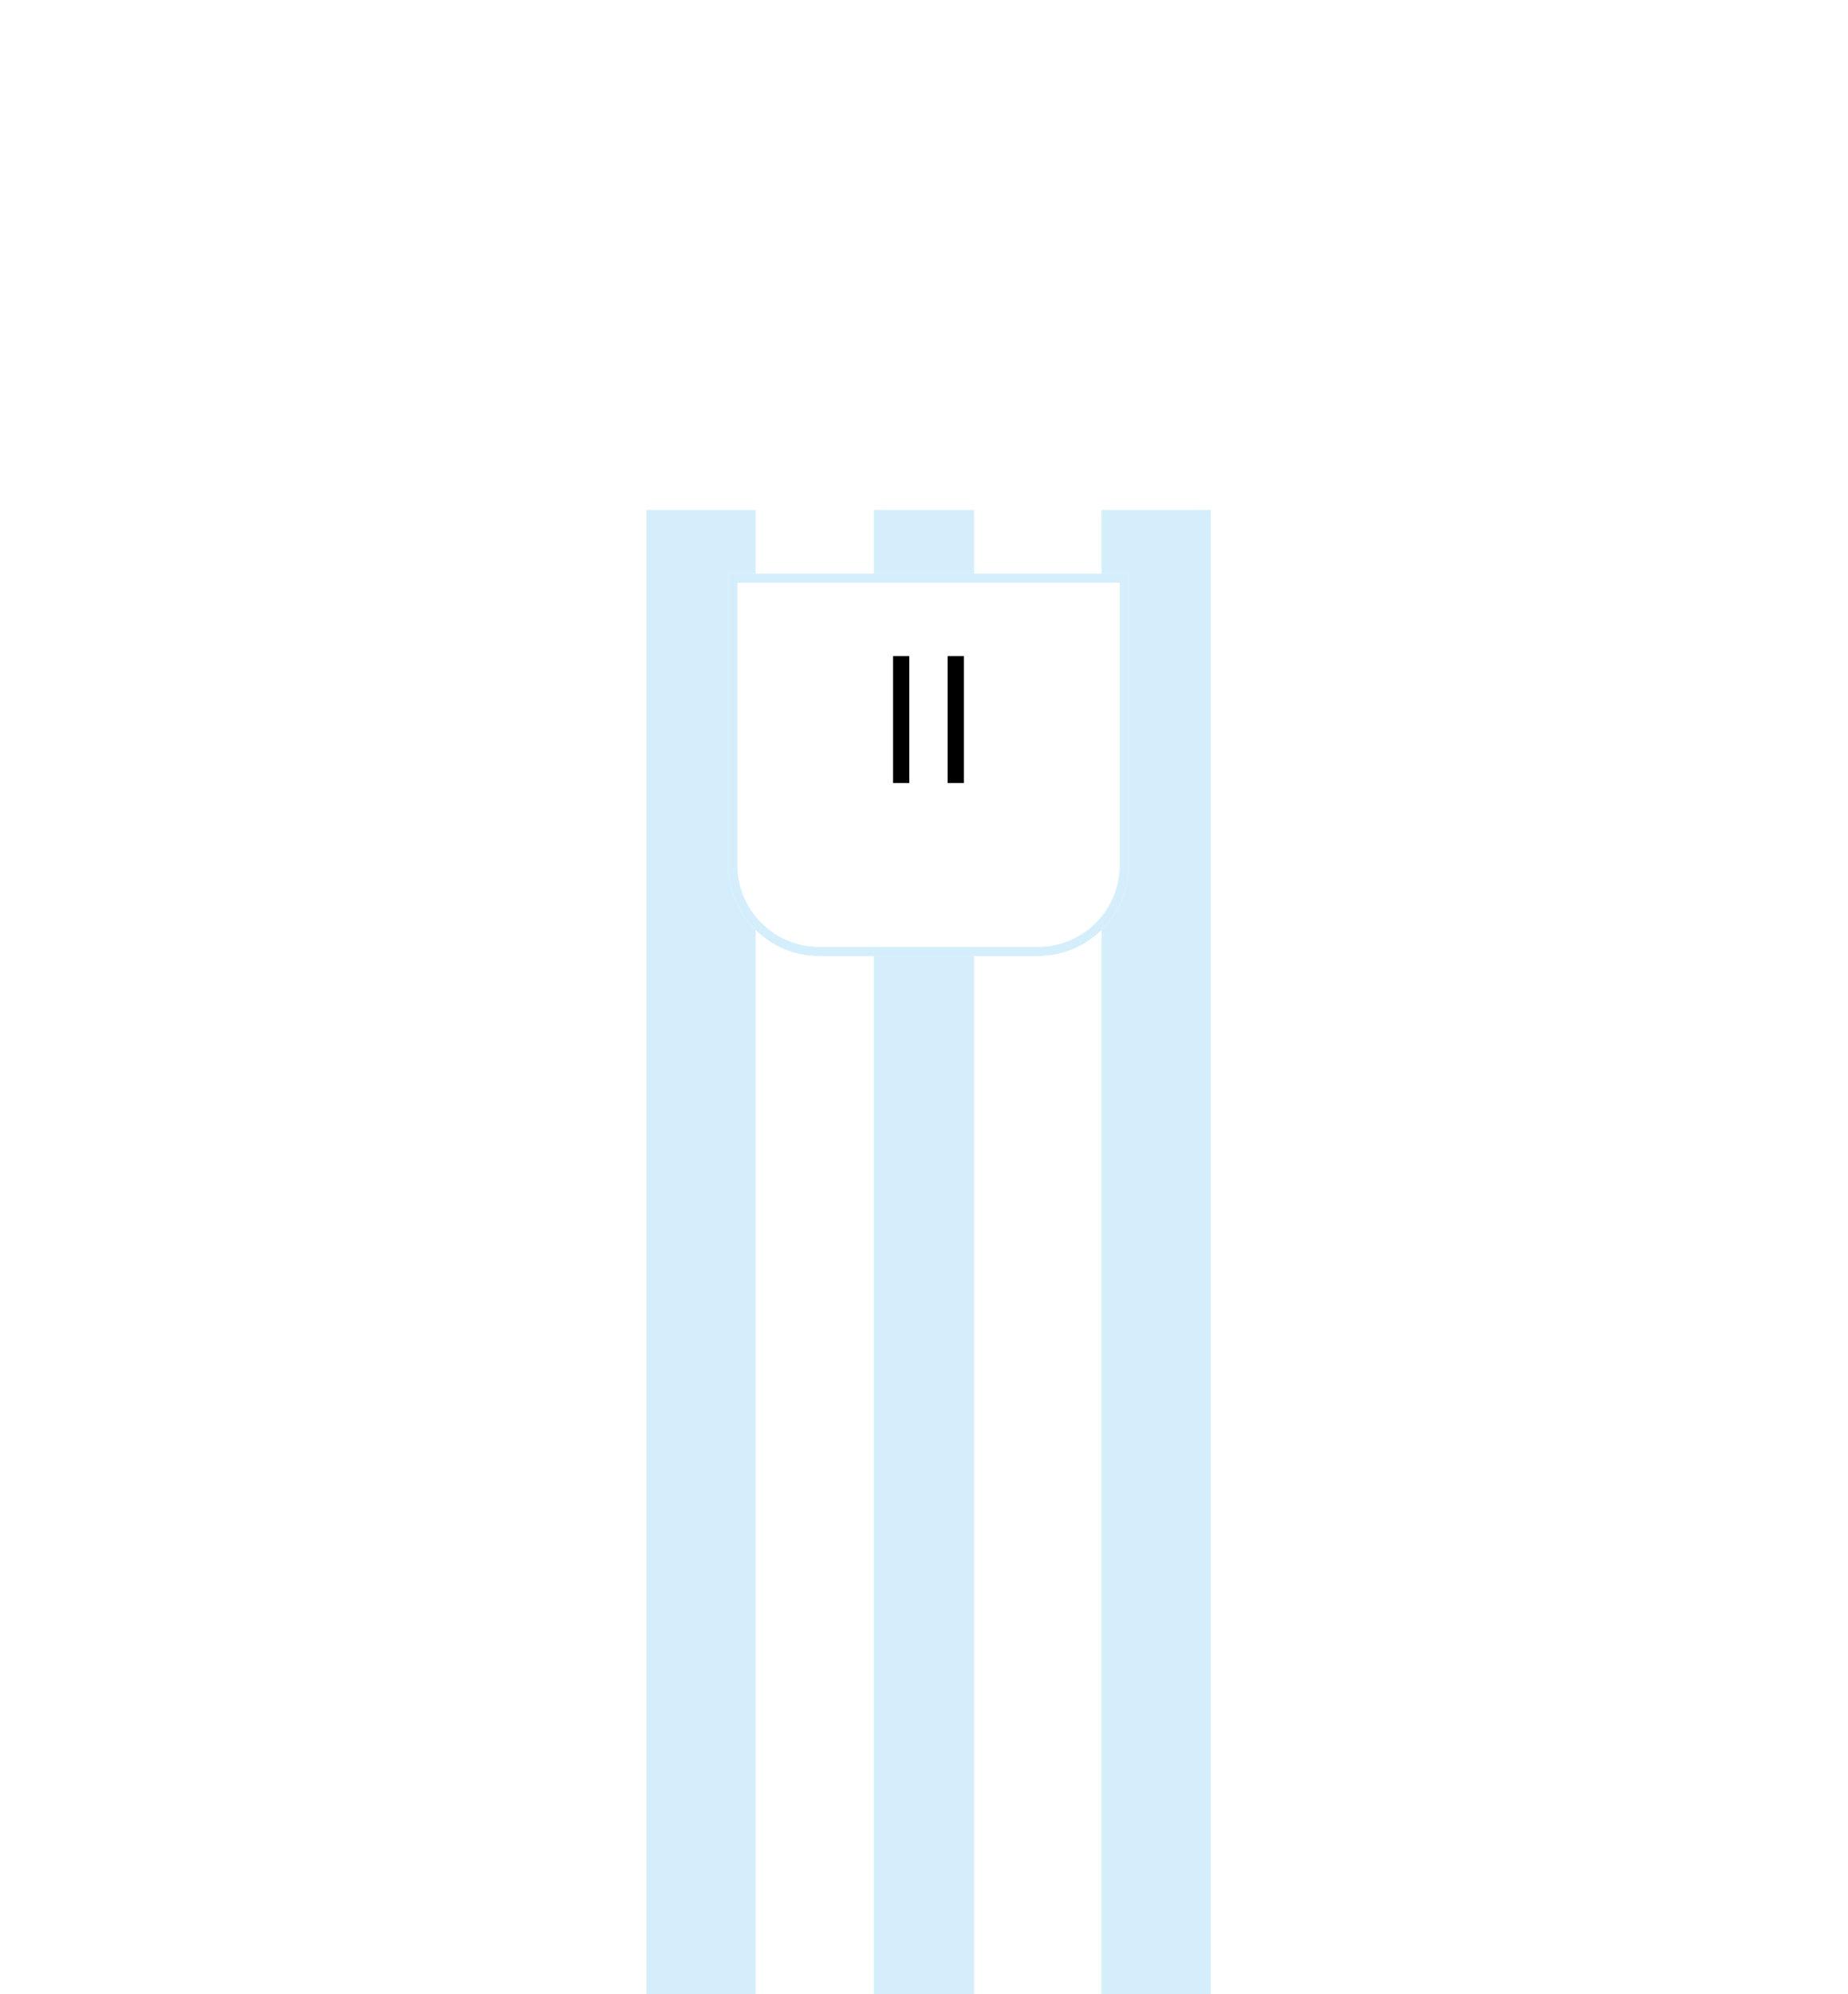 <svg width="203" height="219" viewBox="0 0 203 219" fill="none" xmlns="http://www.w3.org/2000/svg">
<rect x="54" y="14" width="97" height="205" fill="white"/>
<rect x="71" y="47" width="12" height="172" fill="#D4EFFB"/>
<rect x="96" y="47" width="11" height="172" fill="#D4EFFB"/>
<rect x="121" y="47" width="12" height="172" fill="#D4EFFB"/>
<path d="M13.341 9.607H191.909V26.961C191.909 38.007 182.955 46.961 171.909 46.961H33.341C22.295 46.961 13.341 38.007 13.341 26.961V9.607Z" fill="white"/>
<rect x="7" width="189" height="10" rx="5" fill="white"/>
<rect x="46" y="46" width="114" height="10" rx="5" fill="white"/>
<g filter="url(#filter0_d_1012_963)">
<path d="M124 91C124 96.523 119.523 101 114 101L90 101C84.477 101 80 96.523 80 91L80 59L124 59L124 91Z" fill="white"/>
<path d="M114 100.5L90 100.5C84.753 100.5 80.5 96.247 80.5 91L80.5 59.5L123.5 59.5L123.5 91C123.5 96.247 119.247 100.5 114 100.5Z" stroke="#D4EFFB"/>
</g>
<path d="M98.104 86H99.884V72.06H98.104V86ZM104.1 86H105.88V72.06H104.1V86Z" fill="black"/>
<defs>
<filter id="filter0_d_1012_963" x="80" y="59" width="44" height="46" filterUnits="userSpaceOnUse" color-interpolation-filters="sRGB">
<feFlood flood-opacity="0" result="BackgroundImageFix"/>
<feColorMatrix in="SourceAlpha" type="matrix" values="0 0 0 0 0 0 0 0 0 0 0 0 0 0 0 0 0 0 127 0" result="hardAlpha"/>
<feOffset dy="4"/>
<feComposite in2="hardAlpha" operator="out"/>
<feColorMatrix type="matrix" values="0 0 0 0 0.831 0 0 0 0 0.937 0 0 0 0 0.984 0 0 0 1 0"/>
<feBlend mode="normal" in2="BackgroundImageFix" result="effect1_dropShadow_1012_963"/>
<feBlend mode="normal" in="SourceGraphic" in2="effect1_dropShadow_1012_963" result="shape"/>
</filter>
</defs>
</svg>
